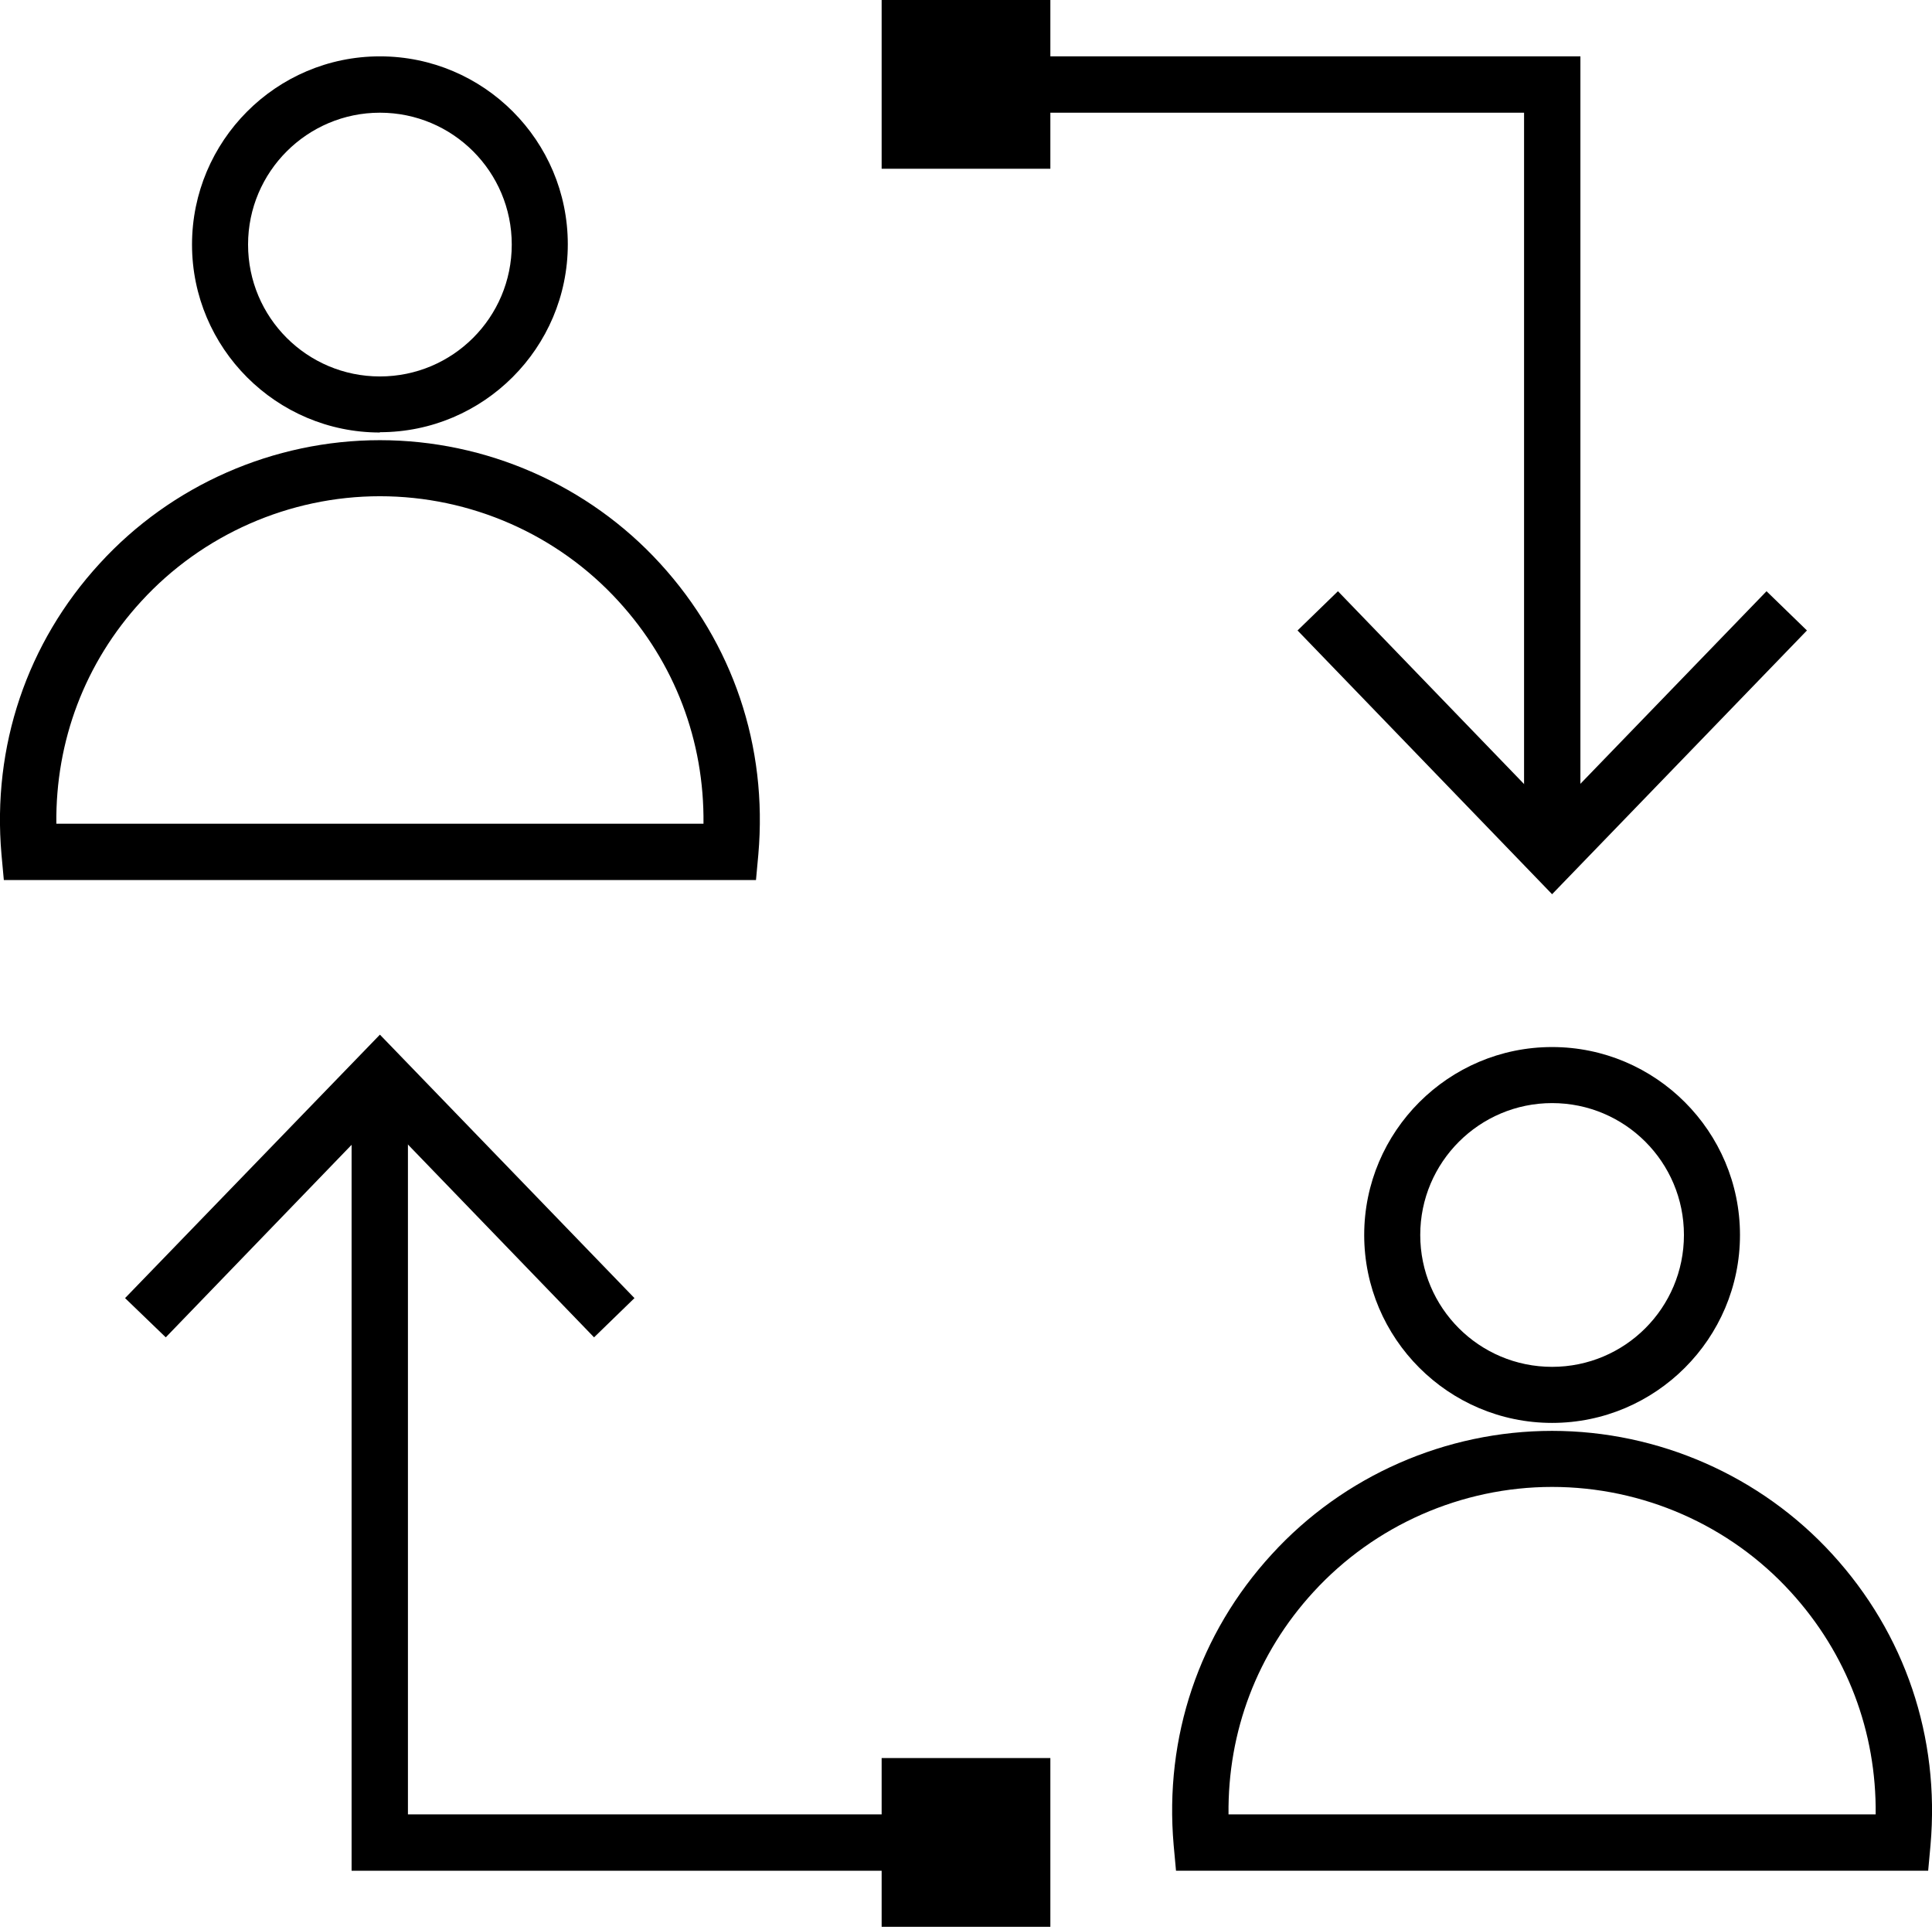 <?xml version="1.0" encoding="UTF-8"?><svg id="Layer_1" xmlns="http://www.w3.org/2000/svg" viewBox="0 0 65.5 65.32"><polygon points="52.62 30.31 43.99 21.37 45.36 20.04 52.62 27.56 59.89 20.04 61.26 21.37 52.62 30.31"/><polygon points="5.62 45.33 4.24 44 12.88 35.07 21.51 44 20.14 45.33 12.88 37.81 5.62 45.33"/><rect x="29.89" y="0" width="5.72" height="5.72"/><rect x="29.89" y="59.59" width="5.72" height="5.72"/><path d="M12.88,14.66c-3.51,0-6.37-2.86-6.37-6.37S9.36,1.91,12.88,1.91s6.37,2.86,6.37,6.37-2.86,6.37-6.37,6.37ZM12.88,3.82c-2.46,0-4.47,2-4.47,4.47s2,4.47,4.47,4.47,4.47-2,4.47-4.47-2-4.47-4.47-4.47Z"/><path d="M25.63,29.83H.13l-.08-.87c-.32-3.66.86-7.17,3.33-9.86,2.43-2.66,5.9-4.18,9.5-4.18s7.07,1.52,9.5,4.18c2.47,2.7,3.65,6.2,3.33,9.86l-.08.87ZM1.91,27.92h21.94c.03-2.81-.97-5.45-2.88-7.54-2.07-2.27-5.02-3.56-8.09-3.56s-6.02,1.3-8.09,3.56c-1.91,2.08-2.91,4.73-2.88,7.54Z"/><path d="M52.62,48.23c-3.51,0-6.37-2.86-6.37-6.37s2.86-6.37,6.37-6.37,6.37,2.86,6.37,6.37-2.86,6.37-6.37,6.37ZM52.62,37.39c-2.46,0-4.47,2-4.47,4.47s2,4.47,4.47,4.47,4.47-2,4.47-4.47-2-4.47-4.47-4.47Z"/><path d="M65.37,63.41h-25.5l-.08-.87c-.32-3.66.86-7.17,3.33-9.86,2.43-2.66,5.9-4.18,9.5-4.18s7.07,1.52,9.5,4.18c2.47,2.7,3.65,6.2,3.33,9.86l-.08.87ZM41.65,61.5h21.94c.03-2.8-.97-5.45-2.88-7.54-2.07-2.27-5.02-3.56-8.09-3.56s-6.02,1.3-8.09,3.56c-1.91,2.08-2.91,4.73-2.88,7.54Z"/><polygon points="53.58 28.88 51.67 28.88 51.67 3.82 32.75 3.82 32.75 1.91 53.58 1.91 53.58 28.88"/><polygon points="32.75 63.41 11.92 63.41 11.92 36.44 13.83 36.44 13.83 61.5 32.75 61.5 32.75 63.41"/></svg>
